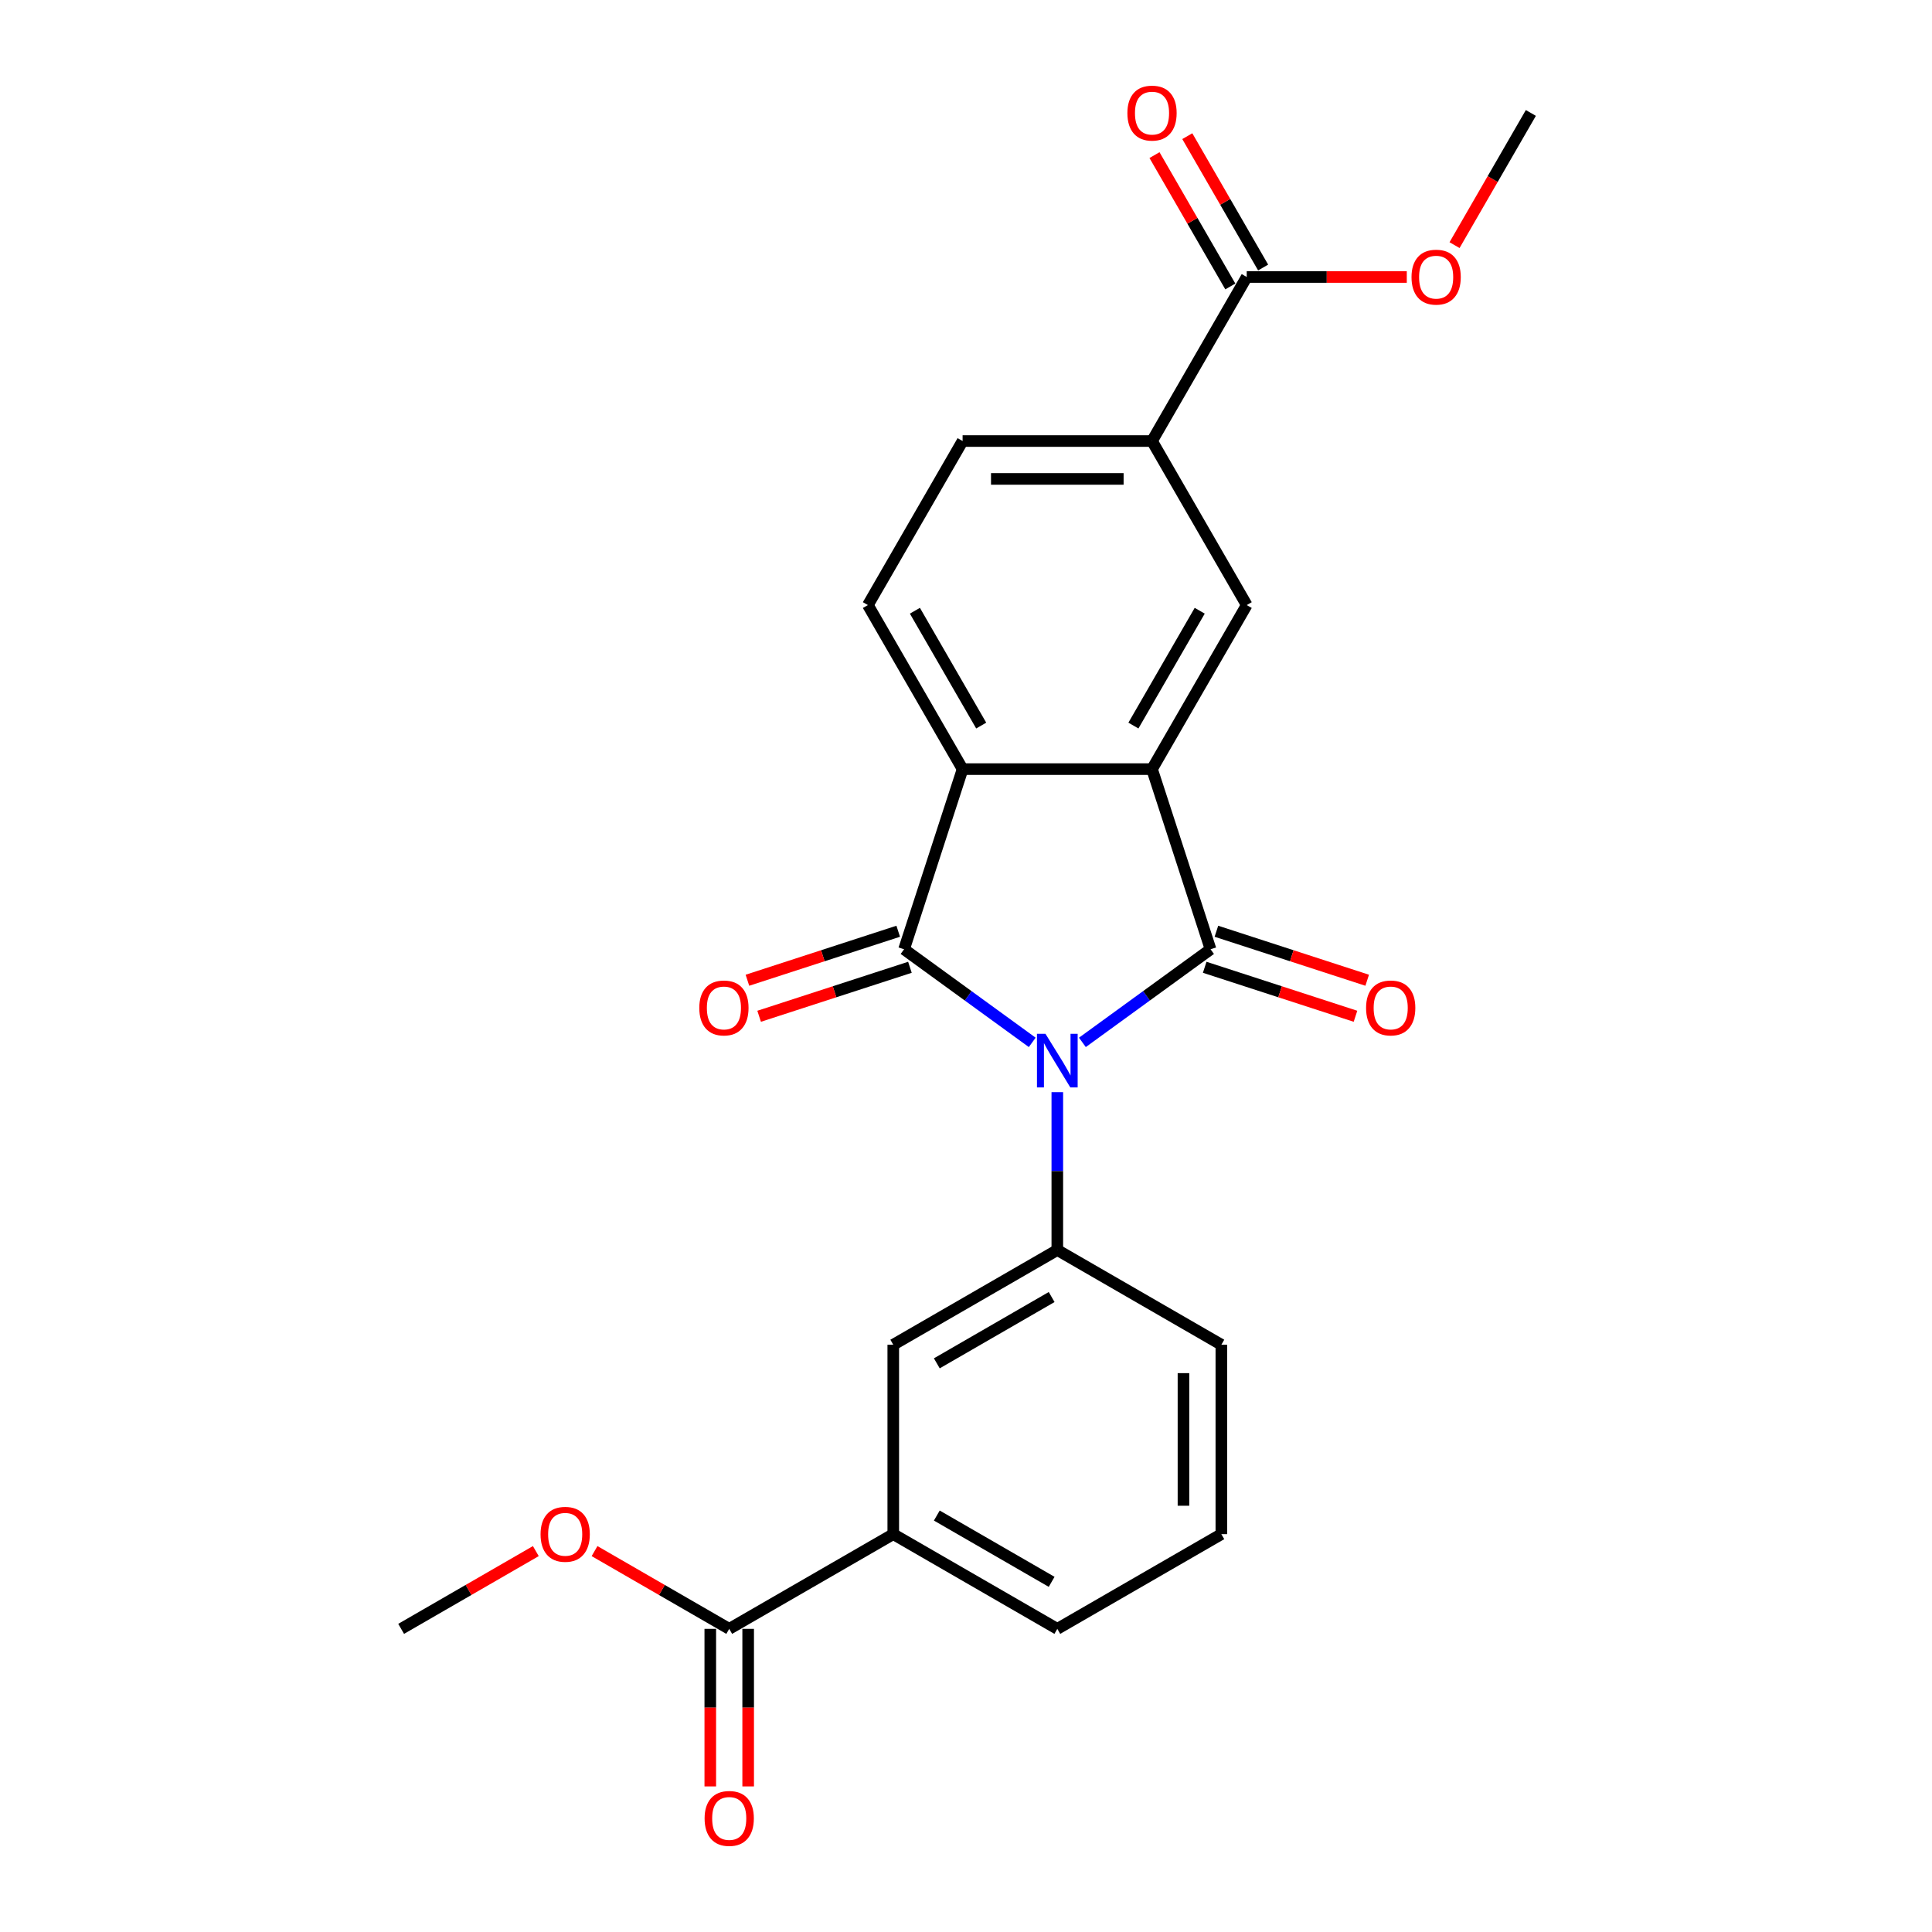 <?xml version='1.0' encoding='iso-8859-1'?>
<svg version='1.1' baseProfile='full'
              xmlns='http://www.w3.org/2000/svg'
                      xmlns:rdkit='http://www.rdkit.org/xml'
                      xmlns:xlink='http://www.w3.org/1999/xlink'
                  xml:space='preserve'
width='1000px' height='1000px' viewBox='0 0 1000 1000'>
<!-- END OF HEADER -->
<rect style='opacity:1.0;fill:#FFFFFF;stroke:none' width='1000' height='1000' x='0' y='0'> </rect>
<path class='bond-0' d='M 560.243,539.535 L 593.411,515.436' style='fill:none;fill-rule:evenodd;stroke:#0000FF;stroke-width:6px;stroke-linecap:butt;stroke-linejoin:miter;stroke-opacity:1' />
<path class='bond-0' d='M 593.411,515.436 L 626.58,491.338' style='fill:none;fill-rule:evenodd;stroke:#000000;stroke-width:6px;stroke-linecap:butt;stroke-linejoin:miter;stroke-opacity:1' />
<path class='bond-1' d='M 534.281,539.535 L 501.112,515.436' style='fill:none;fill-rule:evenodd;stroke:#0000FF;stroke-width:6px;stroke-linecap:butt;stroke-linejoin:miter;stroke-opacity:1' />
<path class='bond-1' d='M 501.112,515.436 L 467.943,491.338' style='fill:none;fill-rule:evenodd;stroke:#000000;stroke-width:6px;stroke-linecap:butt;stroke-linejoin:miter;stroke-opacity:1' />
<path class='bond-4' d='M 547.262,565.3 L 547.262,606.155' style='fill:none;fill-rule:evenodd;stroke:#0000FF;stroke-width:6px;stroke-linecap:butt;stroke-linejoin:miter;stroke-opacity:1' />
<path class='bond-4' d='M 547.262,606.155 L 547.262,647.009' style='fill:none;fill-rule:evenodd;stroke:#000000;stroke-width:6px;stroke-linecap:butt;stroke-linejoin:miter;stroke-opacity:1' />
<path class='bond-2' d='M 626.58,491.338 L 596.283,398.093' style='fill:none;fill-rule:evenodd;stroke:#000000;stroke-width:6px;stroke-linecap:butt;stroke-linejoin:miter;stroke-opacity:1' />
<path class='bond-12' d='M 623.551,500.662 L 662.574,513.342' style='fill:none;fill-rule:evenodd;stroke:#000000;stroke-width:6px;stroke-linecap:butt;stroke-linejoin:miter;stroke-opacity:1' />
<path class='bond-12' d='M 662.574,513.342 L 701.598,526.021' style='fill:none;fill-rule:evenodd;stroke:#FF0000;stroke-width:6px;stroke-linecap:butt;stroke-linejoin:miter;stroke-opacity:1' />
<path class='bond-12' d='M 629.61,482.013 L 668.634,494.693' style='fill:none;fill-rule:evenodd;stroke:#000000;stroke-width:6px;stroke-linecap:butt;stroke-linejoin:miter;stroke-opacity:1' />
<path class='bond-12' d='M 668.634,494.693 L 707.658,507.373' style='fill:none;fill-rule:evenodd;stroke:#FF0000;stroke-width:6px;stroke-linecap:butt;stroke-linejoin:miter;stroke-opacity:1' />
<path class='bond-3' d='M 467.943,491.338 L 498.24,398.093' style='fill:none;fill-rule:evenodd;stroke:#000000;stroke-width:6px;stroke-linecap:butt;stroke-linejoin:miter;stroke-opacity:1' />
<path class='bond-13' d='M 464.914,482.013 L 425.89,494.693' style='fill:none;fill-rule:evenodd;stroke:#000000;stroke-width:6px;stroke-linecap:butt;stroke-linejoin:miter;stroke-opacity:1' />
<path class='bond-13' d='M 425.89,494.693 L 386.866,507.373' style='fill:none;fill-rule:evenodd;stroke:#FF0000;stroke-width:6px;stroke-linecap:butt;stroke-linejoin:miter;stroke-opacity:1' />
<path class='bond-13' d='M 470.973,500.662 L 431.949,513.342' style='fill:none;fill-rule:evenodd;stroke:#000000;stroke-width:6px;stroke-linecap:butt;stroke-linejoin:miter;stroke-opacity:1' />
<path class='bond-13' d='M 431.949,513.342 L 392.925,526.021' style='fill:none;fill-rule:evenodd;stroke:#FF0000;stroke-width:6px;stroke-linecap:butt;stroke-linejoin:miter;stroke-opacity:1' />
<path class='bond-5' d='M 596.283,398.093 L 645.305,313.185' style='fill:none;fill-rule:evenodd;stroke:#000000;stroke-width:6px;stroke-linecap:butt;stroke-linejoin:miter;stroke-opacity:1' />
<path class='bond-5' d='M 586.655,375.553 L 620.97,316.117' style='fill:none;fill-rule:evenodd;stroke:#000000;stroke-width:6px;stroke-linecap:butt;stroke-linejoin:miter;stroke-opacity:1' />
<path class='bond-24' d='M 596.283,398.093 L 498.24,398.093' style='fill:none;fill-rule:evenodd;stroke:#000000;stroke-width:6px;stroke-linecap:butt;stroke-linejoin:miter;stroke-opacity:1' />
<path class='bond-10' d='M 498.24,398.093 L 449.219,313.185' style='fill:none;fill-rule:evenodd;stroke:#000000;stroke-width:6px;stroke-linecap:butt;stroke-linejoin:miter;stroke-opacity:1' />
<path class='bond-10' d='M 507.869,375.553 L 473.553,316.117' style='fill:none;fill-rule:evenodd;stroke:#000000;stroke-width:6px;stroke-linecap:butt;stroke-linejoin:miter;stroke-opacity:1' />
<path class='bond-9' d='M 547.262,647.009 L 462.354,696.031' style='fill:none;fill-rule:evenodd;stroke:#000000;stroke-width:6px;stroke-linecap:butt;stroke-linejoin:miter;stroke-opacity:1' />
<path class='bond-9' d='M 544.33,671.344 L 484.894,705.659' style='fill:none;fill-rule:evenodd;stroke:#000000;stroke-width:6px;stroke-linecap:butt;stroke-linejoin:miter;stroke-opacity:1' />
<path class='bond-19' d='M 547.262,647.009 L 632.17,696.031' style='fill:none;fill-rule:evenodd;stroke:#000000;stroke-width:6px;stroke-linecap:butt;stroke-linejoin:miter;stroke-opacity:1' />
<path class='bond-6' d='M 645.305,313.185 L 596.283,228.278' style='fill:none;fill-rule:evenodd;stroke:#000000;stroke-width:6px;stroke-linecap:butt;stroke-linejoin:miter;stroke-opacity:1' />
<path class='bond-7' d='M 596.283,228.278 L 645.305,143.37' style='fill:none;fill-rule:evenodd;stroke:#000000;stroke-width:6px;stroke-linecap:butt;stroke-linejoin:miter;stroke-opacity:1' />
<path class='bond-26' d='M 596.283,228.278 L 498.24,228.278' style='fill:none;fill-rule:evenodd;stroke:#000000;stroke-width:6px;stroke-linecap:butt;stroke-linejoin:miter;stroke-opacity:1' />
<path class='bond-26' d='M 581.577,247.886 L 512.947,247.886' style='fill:none;fill-rule:evenodd;stroke:#000000;stroke-width:6px;stroke-linecap:butt;stroke-linejoin:miter;stroke-opacity:1' />
<path class='bond-16' d='M 653.796,138.468 L 634.17,104.475' style='fill:none;fill-rule:evenodd;stroke:#000000;stroke-width:6px;stroke-linecap:butt;stroke-linejoin:miter;stroke-opacity:1' />
<path class='bond-16' d='M 634.17,104.475 L 614.544,70.482' style='fill:none;fill-rule:evenodd;stroke:#FF0000;stroke-width:6px;stroke-linecap:butt;stroke-linejoin:miter;stroke-opacity:1' />
<path class='bond-16' d='M 636.814,148.272 L 617.188,114.279' style='fill:none;fill-rule:evenodd;stroke:#000000;stroke-width:6px;stroke-linecap:butt;stroke-linejoin:miter;stroke-opacity:1' />
<path class='bond-16' d='M 617.188,114.279 L 597.563,80.286' style='fill:none;fill-rule:evenodd;stroke:#FF0000;stroke-width:6px;stroke-linecap:butt;stroke-linejoin:miter;stroke-opacity:1' />
<path class='bond-18' d='M 645.305,143.37 L 686.728,143.37' style='fill:none;fill-rule:evenodd;stroke:#000000;stroke-width:6px;stroke-linecap:butt;stroke-linejoin:miter;stroke-opacity:1' />
<path class='bond-18' d='M 686.728,143.37 L 728.151,143.37' style='fill:none;fill-rule:evenodd;stroke:#FF0000;stroke-width:6px;stroke-linecap:butt;stroke-linejoin:miter;stroke-opacity:1' />
<path class='bond-8' d='M 377.446,843.095 L 462.354,794.074' style='fill:none;fill-rule:evenodd;stroke:#000000;stroke-width:6px;stroke-linecap:butt;stroke-linejoin:miter;stroke-opacity:1' />
<path class='bond-15' d='M 367.642,843.095 L 367.642,883.871' style='fill:none;fill-rule:evenodd;stroke:#000000;stroke-width:6px;stroke-linecap:butt;stroke-linejoin:miter;stroke-opacity:1' />
<path class='bond-15' d='M 367.642,883.871 L 367.642,924.647' style='fill:none;fill-rule:evenodd;stroke:#FF0000;stroke-width:6px;stroke-linecap:butt;stroke-linejoin:miter;stroke-opacity:1' />
<path class='bond-15' d='M 387.25,843.095 L 387.25,883.871' style='fill:none;fill-rule:evenodd;stroke:#000000;stroke-width:6px;stroke-linecap:butt;stroke-linejoin:miter;stroke-opacity:1' />
<path class='bond-15' d='M 387.25,883.871 L 387.25,924.647' style='fill:none;fill-rule:evenodd;stroke:#FF0000;stroke-width:6px;stroke-linecap:butt;stroke-linejoin:miter;stroke-opacity:1' />
<path class='bond-17' d='M 377.446,843.095 L 342.591,822.971' style='fill:none;fill-rule:evenodd;stroke:#000000;stroke-width:6px;stroke-linecap:butt;stroke-linejoin:miter;stroke-opacity:1' />
<path class='bond-17' d='M 342.591,822.971 L 307.735,802.847' style='fill:none;fill-rule:evenodd;stroke:#FF0000;stroke-width:6px;stroke-linecap:butt;stroke-linejoin:miter;stroke-opacity:1' />
<path class='bond-11' d='M 462.354,696.031 L 462.354,794.074' style='fill:none;fill-rule:evenodd;stroke:#000000;stroke-width:6px;stroke-linecap:butt;stroke-linejoin:miter;stroke-opacity:1' />
<path class='bond-14' d='M 449.219,313.185 L 498.24,228.278' style='fill:none;fill-rule:evenodd;stroke:#000000;stroke-width:6px;stroke-linecap:butt;stroke-linejoin:miter;stroke-opacity:1' />
<path class='bond-25' d='M 462.354,794.074 L 547.262,843.095' style='fill:none;fill-rule:evenodd;stroke:#000000;stroke-width:6px;stroke-linecap:butt;stroke-linejoin:miter;stroke-opacity:1' />
<path class='bond-25' d='M 484.894,784.445 L 544.33,818.76' style='fill:none;fill-rule:evenodd;stroke:#000000;stroke-width:6px;stroke-linecap:butt;stroke-linejoin:miter;stroke-opacity:1' />
<path class='bond-23' d='M 277.342,802.847 L 242.486,822.971' style='fill:none;fill-rule:evenodd;stroke:#FF0000;stroke-width:6px;stroke-linecap:butt;stroke-linejoin:miter;stroke-opacity:1' />
<path class='bond-23' d='M 242.486,822.971 L 207.631,843.095' style='fill:none;fill-rule:evenodd;stroke:#000000;stroke-width:6px;stroke-linecap:butt;stroke-linejoin:miter;stroke-opacity:1' />
<path class='bond-22' d='M 752.869,126.879 L 772.619,92.671' style='fill:none;fill-rule:evenodd;stroke:#FF0000;stroke-width:6px;stroke-linecap:butt;stroke-linejoin:miter;stroke-opacity:1' />
<path class='bond-22' d='M 772.619,92.671 L 792.369,58.462' style='fill:none;fill-rule:evenodd;stroke:#000000;stroke-width:6px;stroke-linecap:butt;stroke-linejoin:miter;stroke-opacity:1' />
<path class='bond-21' d='M 632.17,696.031 L 632.17,794.074' style='fill:none;fill-rule:evenodd;stroke:#000000;stroke-width:6px;stroke-linecap:butt;stroke-linejoin:miter;stroke-opacity:1' />
<path class='bond-21' d='M 612.561,710.737 L 612.561,779.367' style='fill:none;fill-rule:evenodd;stroke:#000000;stroke-width:6px;stroke-linecap:butt;stroke-linejoin:miter;stroke-opacity:1' />
<path class='bond-20' d='M 547.262,843.095 L 632.17,794.074' style='fill:none;fill-rule:evenodd;stroke:#000000;stroke-width:6px;stroke-linecap:butt;stroke-linejoin:miter;stroke-opacity:1' />
<path  class='atom-0' d='M 541.124 535.083
L 550.223 549.79
Q 551.125 551.241, 552.576 553.868
Q 554.027 556.496, 554.105 556.653
L 554.105 535.083
L 557.792 535.083
L 557.792 562.849
L 553.987 562.849
L 544.222 546.77
Q 543.085 544.887, 541.869 542.73
Q 540.693 540.574, 540.34 539.907
L 540.34 562.849
L 536.732 562.849
L 536.732 535.083
L 541.124 535.083
' fill='#0000FF'/>
<path  class='atom-13' d='M 707.079 521.713
Q 707.079 515.046, 710.373 511.321
Q 713.668 507.595, 719.825 507.595
Q 725.982 507.595, 729.276 511.321
Q 732.57 515.046, 732.57 521.713
Q 732.57 528.458, 729.237 532.302
Q 725.903 536.106, 719.825 536.106
Q 713.707 536.106, 710.373 532.302
Q 707.079 528.498, 707.079 521.713
M 719.825 532.968
Q 724.06 532.968, 726.335 530.145
Q 728.649 527.282, 728.649 521.713
Q 728.649 516.262, 726.335 513.517
Q 724.06 510.732, 719.825 510.732
Q 715.589 510.732, 713.275 513.478
Q 711.001 516.223, 711.001 521.713
Q 711.001 527.321, 713.275 530.145
Q 715.589 532.968, 719.825 532.968
' fill='#FF0000'/>
<path  class='atom-14' d='M 361.953 521.713
Q 361.953 515.046, 365.247 511.321
Q 368.542 507.595, 374.699 507.595
Q 380.856 507.595, 384.15 511.321
Q 387.444 515.046, 387.444 521.713
Q 387.444 528.458, 384.111 532.302
Q 380.777 536.106, 374.699 536.106
Q 368.581 536.106, 365.247 532.302
Q 361.953 528.498, 361.953 521.713
M 374.699 532.968
Q 378.934 532.968, 381.209 530.145
Q 383.523 527.282, 383.523 521.713
Q 383.523 516.262, 381.209 513.517
Q 378.934 510.732, 374.699 510.732
Q 370.463 510.732, 368.149 513.478
Q 365.875 516.223, 365.875 521.713
Q 365.875 527.321, 368.149 530.145
Q 370.463 532.968, 374.699 532.968
' fill='#FF0000'/>
<path  class='atom-16' d='M 364.701 941.217
Q 364.701 934.55, 367.995 930.824
Q 371.289 927.099, 377.446 927.099
Q 383.603 927.099, 386.898 930.824
Q 390.192 934.55, 390.192 941.217
Q 390.192 947.962, 386.858 951.805
Q 383.525 955.609, 377.446 955.609
Q 371.328 955.609, 367.995 951.805
Q 364.701 948.001, 364.701 941.217
M 377.446 952.472
Q 381.682 952.472, 383.956 949.648
Q 386.27 946.786, 386.27 941.217
Q 386.27 935.766, 383.956 933.02
Q 381.682 930.236, 377.446 930.236
Q 373.211 930.236, 370.897 932.981
Q 368.622 935.726, 368.622 941.217
Q 368.622 946.825, 370.897 949.648
Q 373.211 952.472, 377.446 952.472
' fill='#FF0000'/>
<path  class='atom-17' d='M 583.538 58.541
Q 583.538 51.873, 586.832 48.148
Q 590.126 44.422, 596.283 44.422
Q 602.44 44.422, 605.735 48.148
Q 609.029 51.873, 609.029 58.541
Q 609.029 65.286, 605.695 69.129
Q 602.362 72.933, 596.283 72.933
Q 590.165 72.933, 586.832 69.129
Q 583.538 65.325, 583.538 58.541
M 596.283 69.796
Q 600.519 69.796, 602.793 66.972
Q 605.107 64.109, 605.107 58.541
Q 605.107 53.089, 602.793 50.344
Q 600.519 47.56, 596.283 47.56
Q 592.048 47.56, 589.734 50.305
Q 587.459 53.05, 587.459 58.541
Q 587.459 64.148, 589.734 66.972
Q 592.048 69.796, 596.283 69.796
' fill='#FF0000'/>
<path  class='atom-18' d='M 279.793 794.152
Q 279.793 787.485, 283.087 783.76
Q 286.381 780.034, 292.538 780.034
Q 298.695 780.034, 301.99 783.76
Q 305.284 787.485, 305.284 794.152
Q 305.284 800.897, 301.95 804.741
Q 298.617 808.545, 292.538 808.545
Q 286.42 808.545, 283.087 804.741
Q 279.793 800.937, 279.793 794.152
M 292.538 805.407
Q 296.774 805.407, 299.048 802.584
Q 301.362 799.721, 301.362 794.152
Q 301.362 788.701, 299.048 785.956
Q 296.774 783.171, 292.538 783.171
Q 288.303 783.171, 285.989 785.916
Q 283.714 788.662, 283.714 794.152
Q 283.714 799.76, 285.989 802.584
Q 288.303 805.407, 292.538 805.407
' fill='#FF0000'/>
<path  class='atom-19' d='M 730.602 143.448
Q 730.602 136.781, 733.897 133.056
Q 737.191 129.33, 743.348 129.33
Q 749.505 129.33, 752.799 133.056
Q 756.093 136.781, 756.093 143.448
Q 756.093 150.194, 752.76 154.037
Q 749.427 157.841, 743.348 157.841
Q 737.23 157.841, 733.897 154.037
Q 730.602 150.233, 730.602 143.448
M 743.348 154.704
Q 747.583 154.704, 749.858 151.88
Q 752.172 149.017, 752.172 143.448
Q 752.172 137.997, 749.858 135.252
Q 747.583 132.467, 743.348 132.467
Q 739.112 132.467, 736.799 135.213
Q 734.524 137.958, 734.524 143.448
Q 734.524 149.056, 736.799 151.88
Q 739.112 154.704, 743.348 154.704
' fill='#FF0000'/>
</svg>
